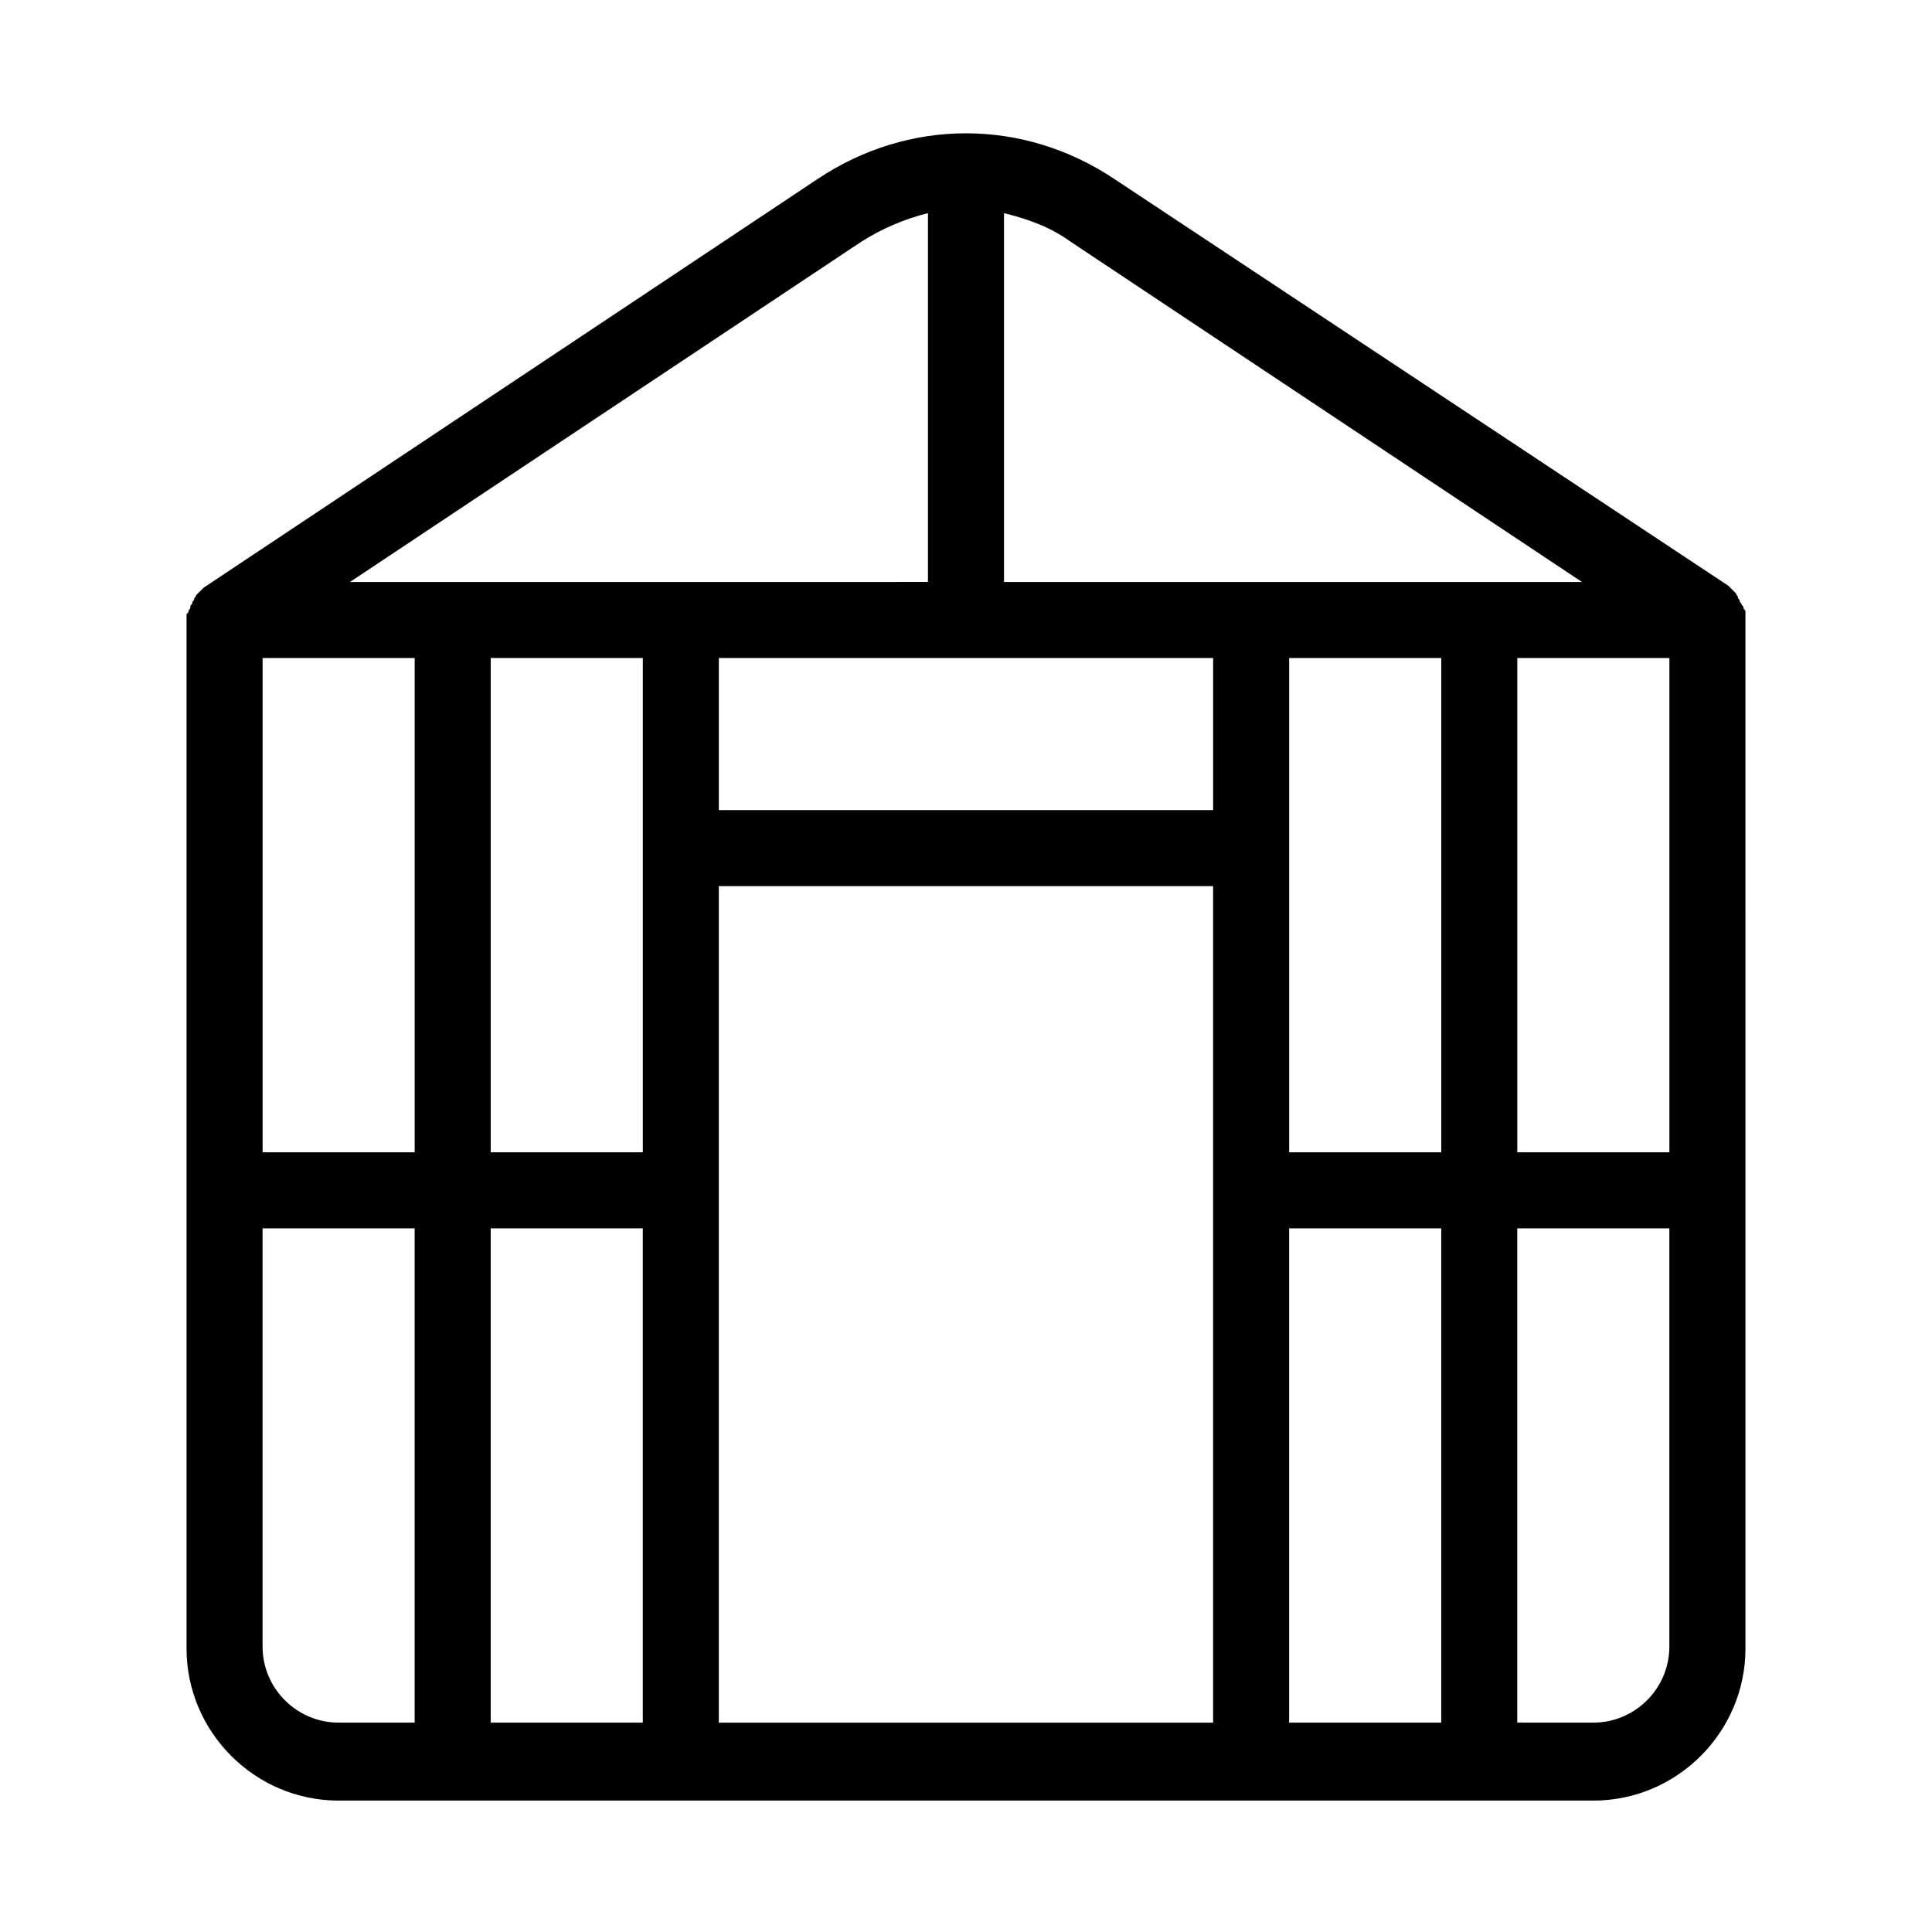 <?xml version="1.0" encoding="UTF-8"?>
<!-- Uploaded to: SVG Repo, www.svgrepo.com, Generator: SVG Repo Mixer Tools -->
<svg fill="#000000" width="800px" height="800px" version="1.1" viewBox="144 144 512 512" xmlns="http://www.w3.org/2000/svg">
 <path d="m606.56 308.3v-2.016c0-0.504 0-0.504-0.504-1.008 0-0.504 0-0.504-0.504-1.008 0-0.504-0.504-0.504-0.504-1.008s-0.504-0.504-0.504-1.008c0-0.504-0.504-0.504-0.504-1.008l-0.504-0.504c-0.504-0.504-1.008-1.008-1.512-1.512l-162.73-107.81c-24.184-16.121-54.414-16.121-78.594 0l-162.73 108.32-2.016 2.016c0 0.504-0.504 0.504-0.504 1.008s-0.504 0.504-0.504 1.008c0 0.504-0.504 0.504-0.504 1.008s0 0.504-0.504 1.008c0 0.504 0 0.504-0.504 1.008v2.016 272.06c0 22.168 18.137 40.305 40.305 40.305h332.52c22.168 0 40.305-18.137 40.305-40.305v-120.91zm-392.97 10.078h40.305v130.99h-40.305zm60.457 0h40.305v130.99h-40.305zm60.457 0h130.99v40.305h-130.99zm151.14 50.379v-50.383h40.305v130.99h-40.305zm60.457-50.379h40.305v130.99h-40.305zm17.133-20.152h-153.16v-97.742c6.047 1.512 12.09 3.527 17.633 7.559zm-190.95-90.184c5.543-3.527 11.586-6.047 17.633-7.559v97.738l-65.496 0.004h-87.664zm-158.7 372.32v-110.84h40.305v130.99h-20.152c-11.086 0-20.152-9.07-20.152-20.152zm60.457-110.84h40.305v130.99h-40.305zm60.457-10.074v-80.609h130.99v221.68h-130.99zm151.14 10.074h40.305v130.99h-40.305zm100.76 110.84c0 11.082-9.07 20.152-20.152 20.152h-20.152v-130.99h40.305z"/>
</svg>